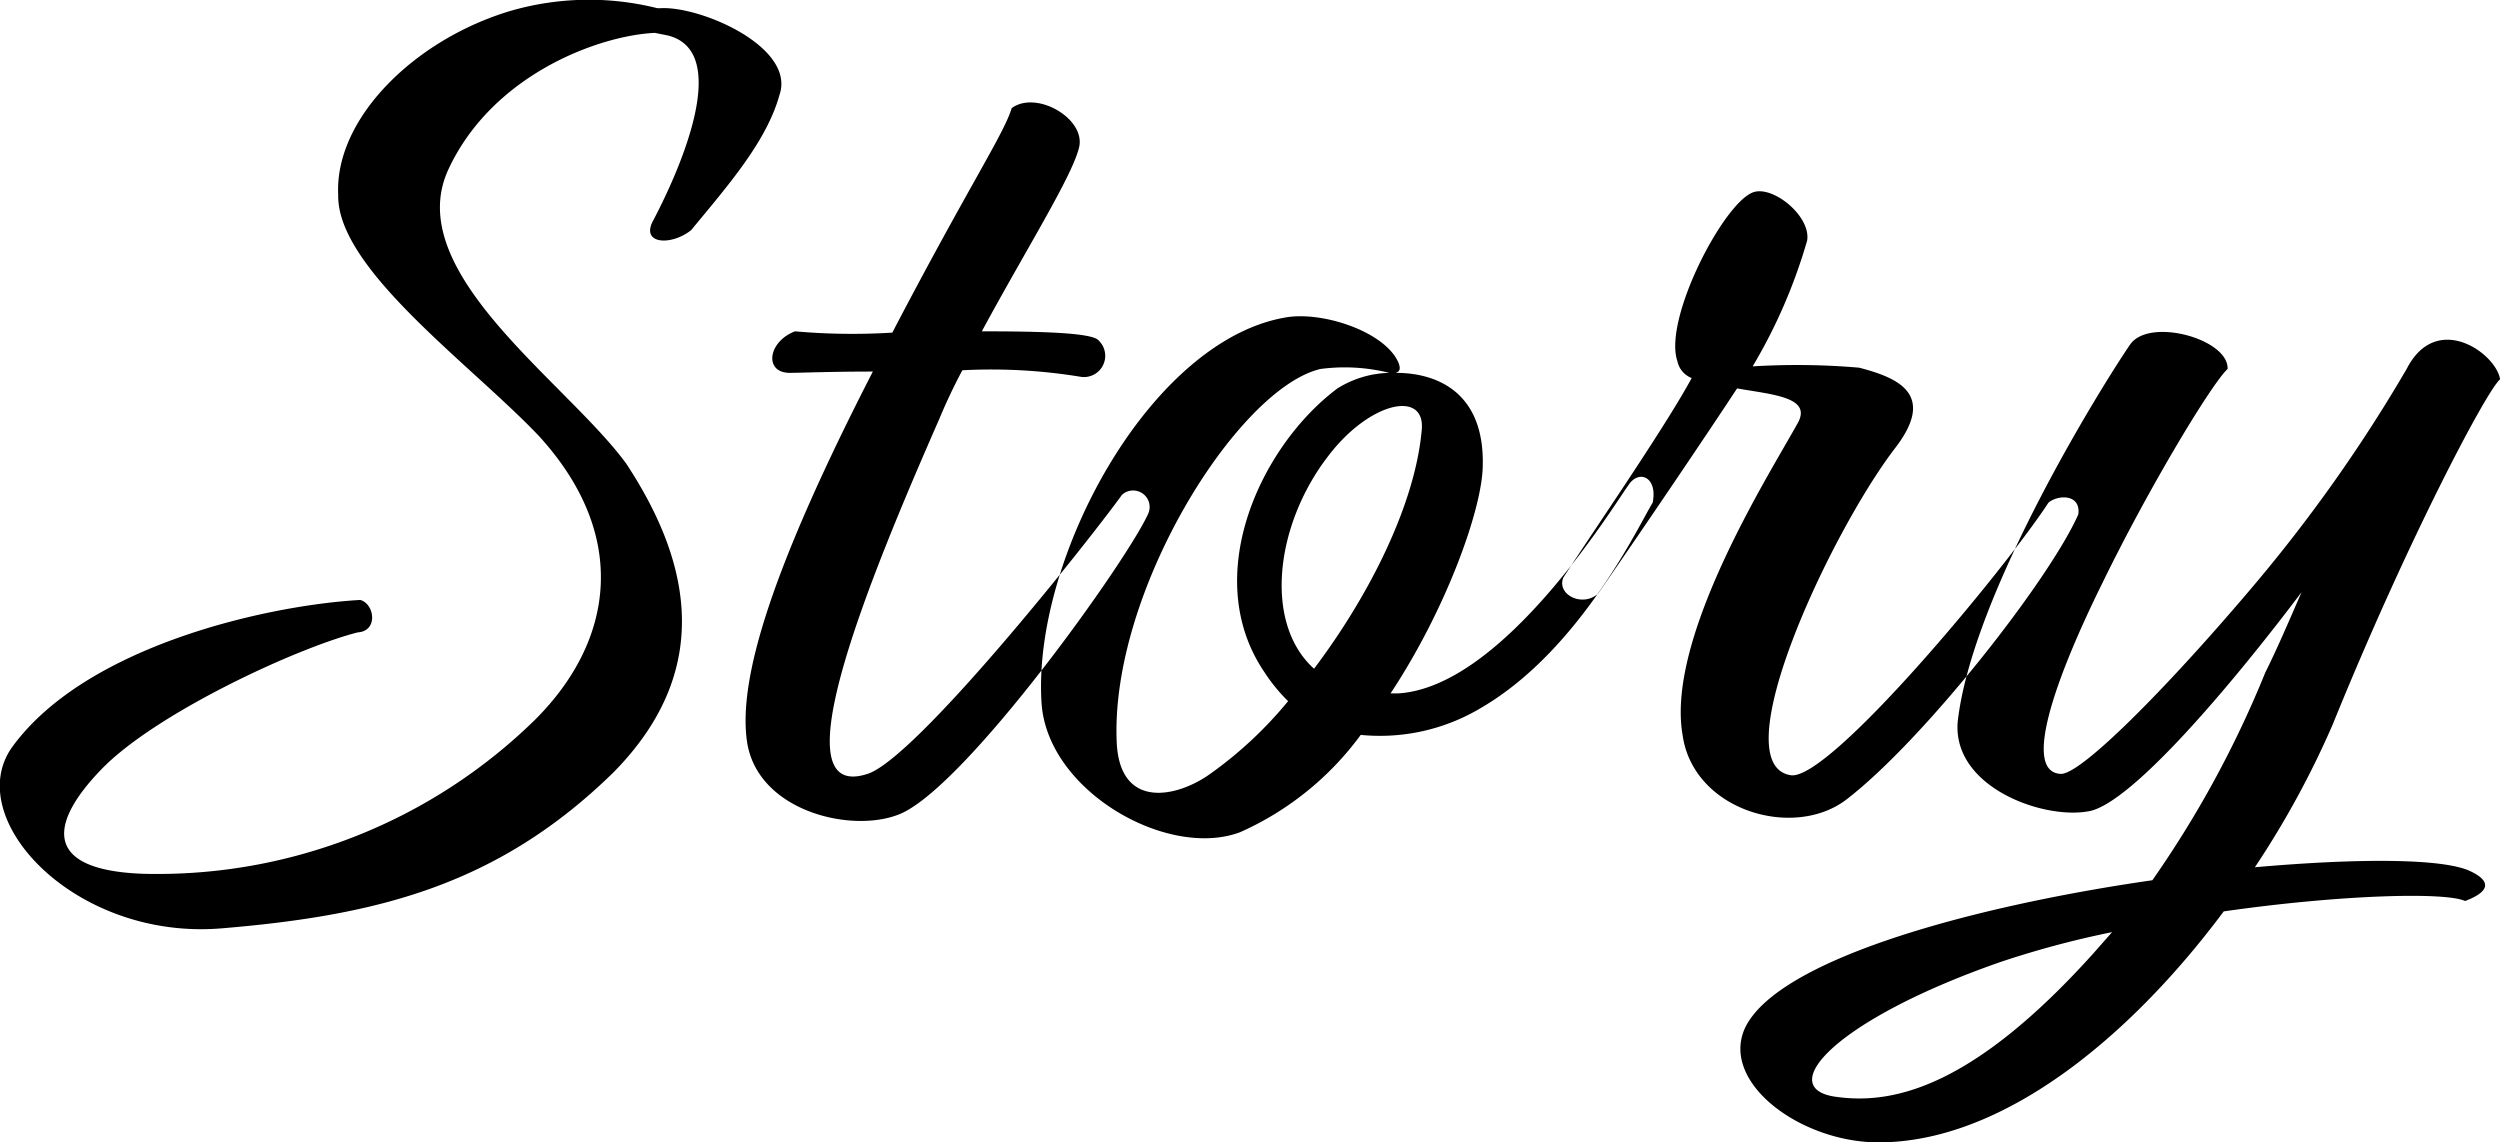 <svg xmlns="http://www.w3.org/2000/svg" width="115.593" height="52.81" viewBox="0 0 115.593 52.81">
  <defs>
    <style>
      .cls-1 {
        fill-rule: evenodd;
      }
    </style>
  </defs>
  <path id="Story" class="cls-1" d="M773.705,1877.82h-0.12a13.023,13.023,0,0,0-6.779.12c-4.44,1.32-8.16,4.98-7.98,8.52-0.06,3.42,6.18,7.86,9.3,11.16,4.2,4.62,3.42,9.48-.18,13.08a24.948,24.948,0,0,1-18.179,7.14c-4.68-.18-4.26-2.4-1.86-4.86,2.52-2.58,9-5.58,11.82-6.3,0.96-.06.78-1.32,0.12-1.5-4.26.24-12.66,2.1-16.08,6.78-2.4,3.3,2.88,9,9.72,8.4,7.14-.6,12.72-1.98,18.059-7.2,4.98-5.04,3.24-10.26.6-14.28-2.76-3.78-10.439-8.88-8.219-13.62,2.04-4.38,6.959-6.18,9.539-6.3l0.6,0.12c3.12,0.78.3,6.72-.72,8.64-0.48,1.02.9,1.08,1.8,0.36,1.68-2.04,3.48-4.08,4.08-6.24C780.005,1879.62,775.565,1877.7,773.705,1877.82Zm19.38,6.42c0.3-1.32-1.979-2.64-3.119-1.8-0.36,1.2-1.98,3.6-5.52,10.38a30.173,30.173,0,0,1-4.5-.06c-1.26.48-1.44,1.92-.24,1.92,0.42,0,1.92-.06,3.84-0.06-4.62,9-6.24,14.16-5.82,17.1,0.48,3.3,5.04,4.32,7.2,3.3,3.12-1.5,10.319-11.58,11.339-13.8a0.763,0.763,0,0,0-1.2-.9c-1.74,2.4-9.539,12.18-11.759,12.9-4.2,1.38.06-9,3.3-16.38,0.3-.72.66-1.5,1.08-2.28a25.493,25.493,0,0,1,5.459.3,0.982,0.982,0,0,0,.84-1.68c-0.3-.36-2.7-0.42-5.4-0.42C790.626,1888.98,792.785,1885.56,793.085,1884.24Zm14.76,9.96c-0.6-1.38-3.359-2.34-5.1-2.1-6.3.96-11.82,11.1-11.4,17.82,0.24,4.08,5.82,7.26,9.18,6a13.957,13.957,0,0,0,5.579-4.5,9.094,9.094,0,0,0,5.58-1.26c4.62-2.7,7.32-8.52,7.92-9.48,0.24-1.2-.66-1.56-1.14-0.78-0.66.9-5.76,9.3-10.62,9.6h-0.36c2.58-3.9,4.2-8.46,4.26-10.44,0.12-3.42-2.04-4.38-4.02-4.38C807.905,1894.62,807.965,1894.5,807.845,1894.2Zm-2.819,1.2c-3.6,2.7-6.36,8.76-3.36,13.14a7.938,7.938,0,0,0,1.08,1.32,18.589,18.589,0,0,1-3.6,3.36c-1.5,1.08-4.14,1.68-4.32-1.38-0.36-6.96,5.58-16.44,9.42-17.34a8.51,8.51,0,0,1,3.179.18A4.729,4.729,0,0,0,805.026,1895.4Zm-0.42,3.12c1.919-2.52,4.5-3.06,4.319-1.2-0.3,3.42-2.4,7.62-4.979,11.04C801.606,1906.26,802.146,1901.7,804.606,1898.52Zm19.62-4.14a24.752,24.752,0,0,0,2.52-5.82c0.18-1.14-1.62-2.58-2.52-2.22-1.38.54-4.14,5.88-3.48,7.8a1.071,1.071,0,0,0,.66.78c-1.26,2.34-4.8,7.44-5.94,9.24-0.3.78,0.9,1.38,1.62,0.72,2.16-3.12,4.92-7.2,6.42-9.48,1.74,0.3,3.54.42,2.76,1.68-1.26,2.28-6.06,9.84-5.28,14.34,0.48,3.48,5.1,4.86,7.559,3,3.6-2.76,9.42-10.2,10.74-13.2,0.12-.96-0.96-0.9-1.38-0.54-2.04,3.12-10.2,12.96-11.939,12.6-3.12-.54,1.8-11.1,4.8-15.06,1.98-2.52.24-3.3-1.62-3.78A33.657,33.657,0,0,0,824.226,1894.38Zm26.819,16.56c3.48-8.58,7.14-15.48,7.74-15.96-0.18-1.2-2.94-3.18-4.32-.48a70.747,70.747,0,0,1-7.079,10.02c-3.9,4.62-8.04,8.82-8.94,8.7-1.74-.12-0.24-4.38,1.92-8.76,2.22-4.56,5.1-9.3,5.82-9.96,0.06-1.38-3.6-2.4-4.5-1.14-1.2,1.74-7.32,11.52-7.98,17.46-0.24,3,3.9,4.5,6,4.14,1.92-.24,6.6-5.76,9.9-10.14-0.6,1.38-1.14,2.64-1.679,3.72a48.584,48.584,0,0,1-5.22,9.6c-8.34,1.2-17.34,3.66-18.839,6.84-1.14,2.52,2.579,5.28,6.179,5.28,5.7,0,11.58-4.8,15.96-10.68,5.459-.78,10.259-0.9,11.159-0.48,0.96-.36,1.38-0.84.24-1.38-1.26-.6-5.22-0.6-9.959-0.18A42,42,0,0,0,851.045,1910.94Zm-11.1,10.62c-5.52,6.12-9.18,6.96-11.82,6.6-2.94-.36-0.18-3.54,7.56-6.24a43.178,43.178,0,0,1,5.16-1.38Z" transform="translate(-743.188 -1877.44)"/>
</svg>
